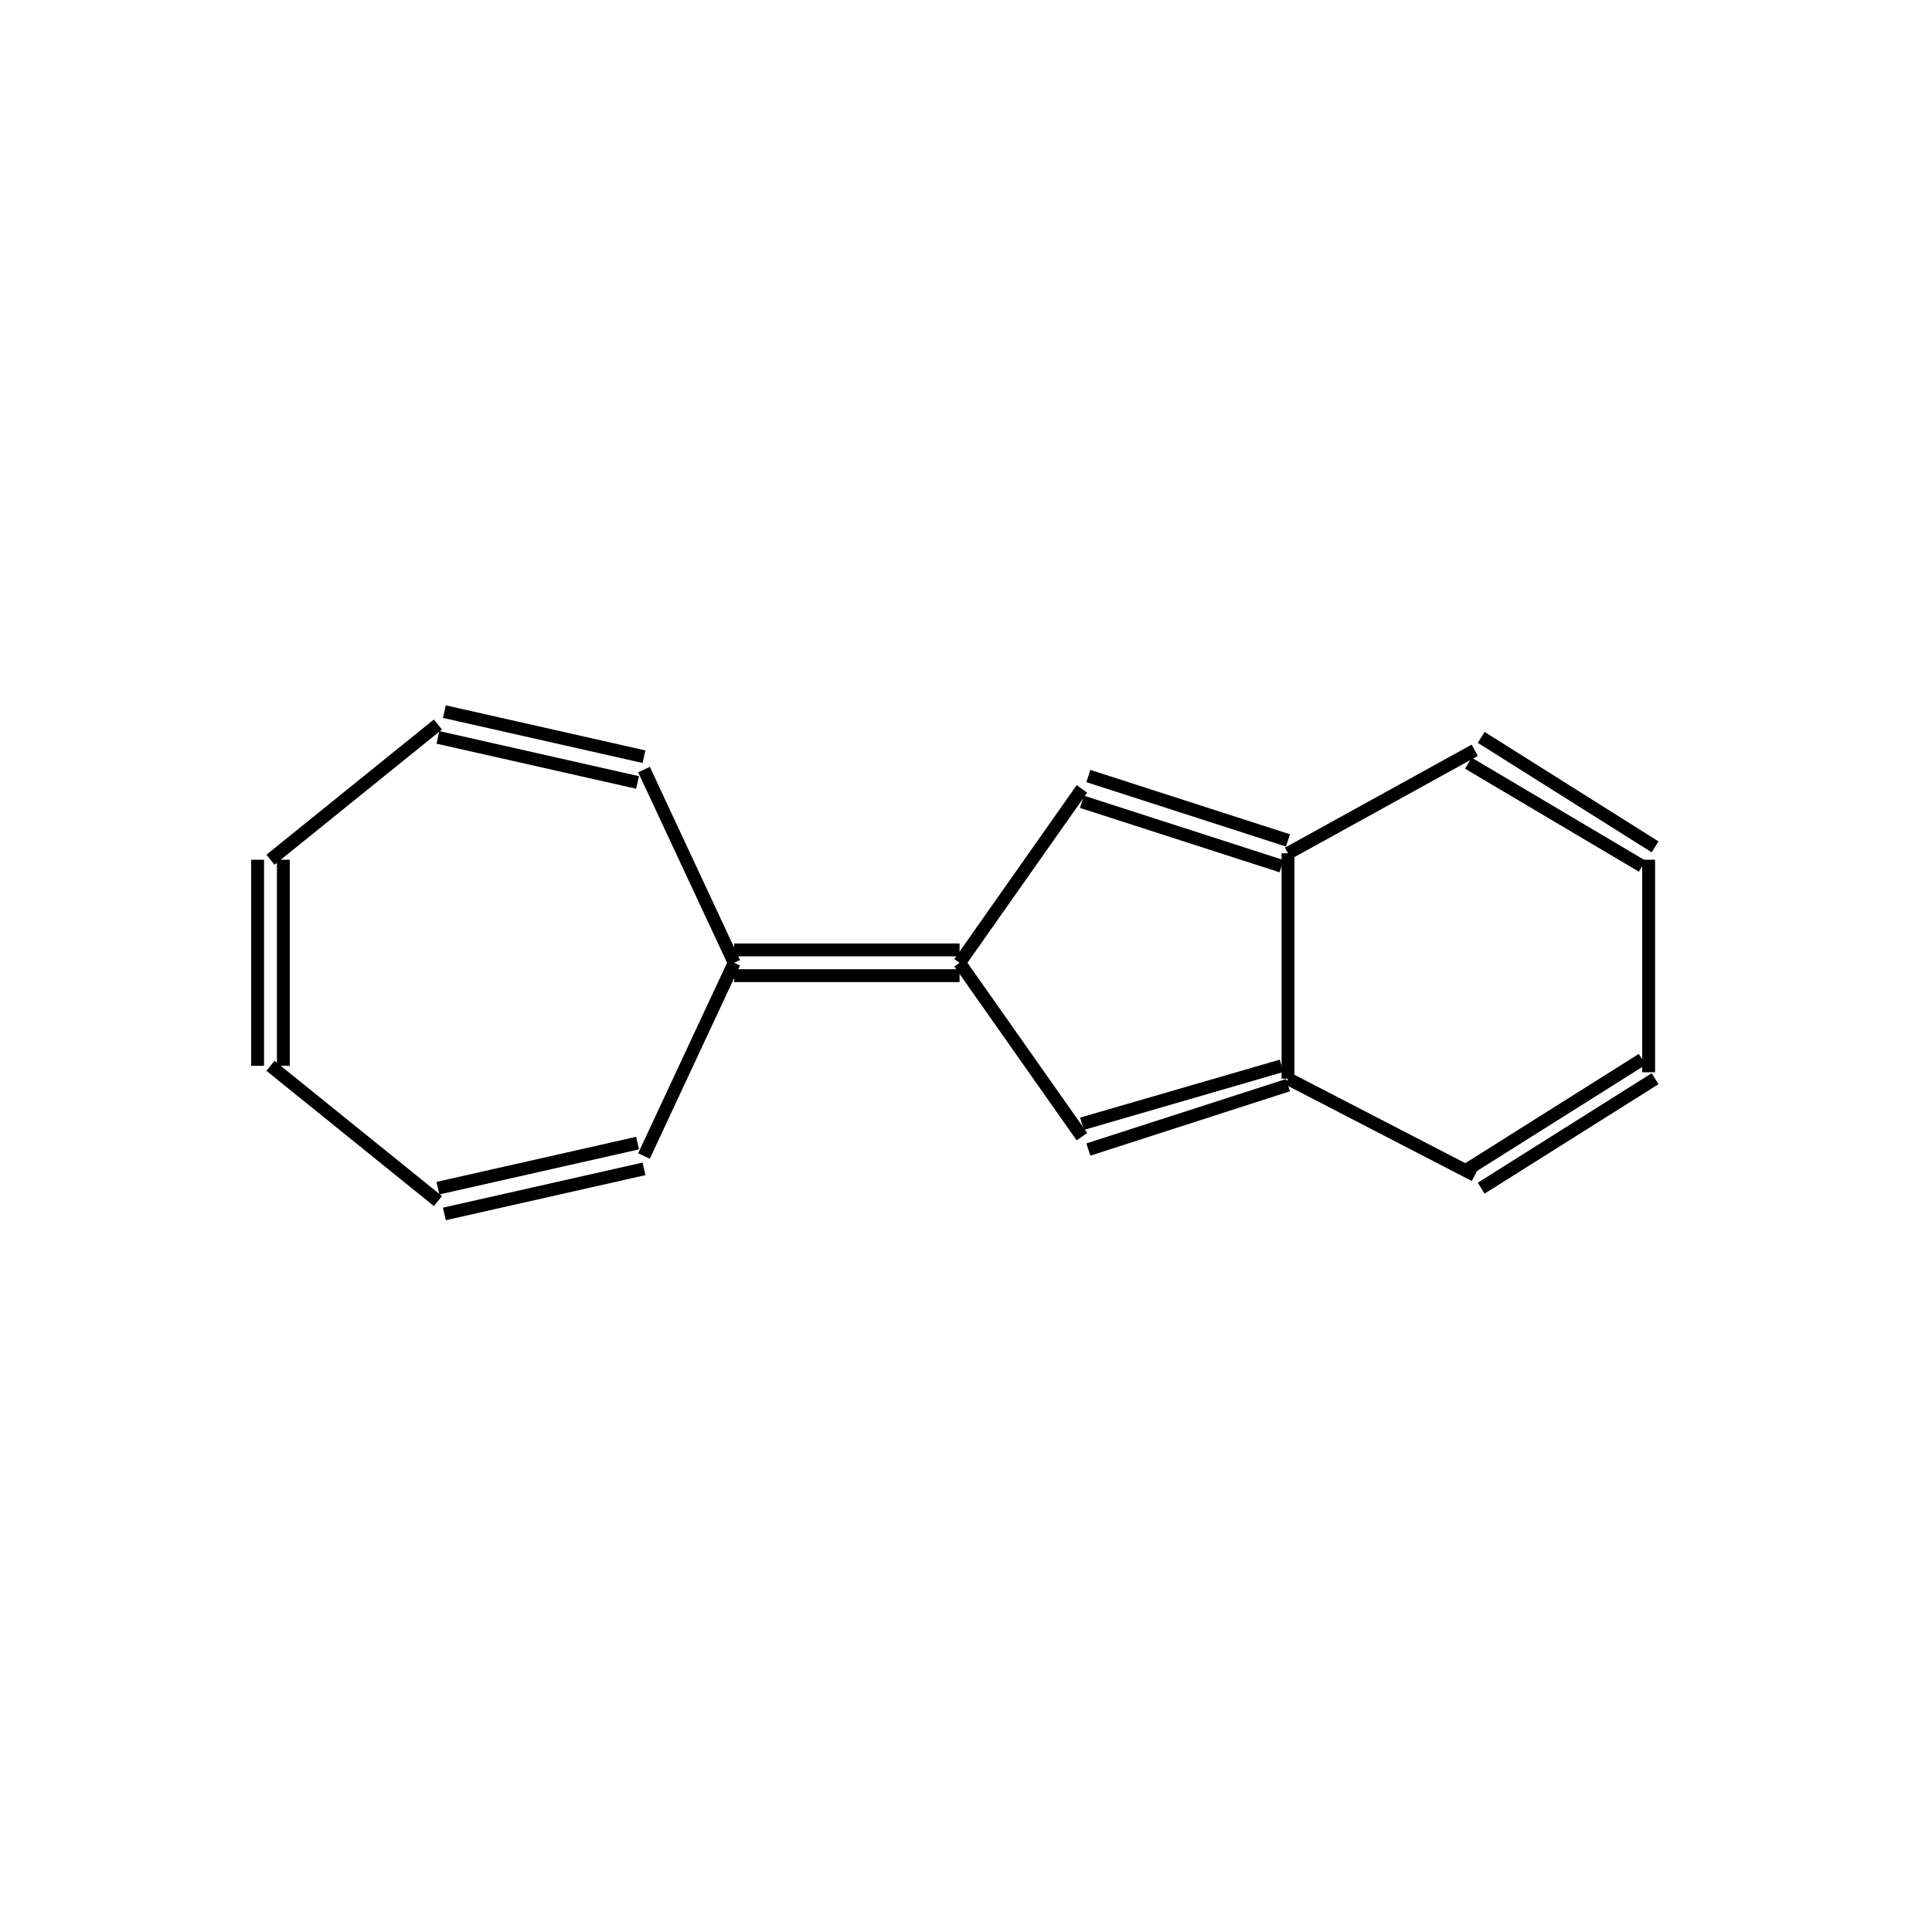 <?xml version="1.0" standalone="yes"?><!DOCTYPE svg PUBLIC "-//W3C//DTD SVG 1.1//EN" "http://www.w3.org/Graphics/SVG/1.1/DTD/svg11.dtd"><svg width="6cm" height="6cm" viewBox="0 0 300 163" xmlns="http://www.w3.org/2000/svg" version="1.2" baseProfile="tiny"><title>Image of </title>
<line x1="168" y1="54" x2="149" y2="81" stroke-width="2" stroke="black"/>
<line x1="149" y1="81" x2="168" y2="108" stroke-width="2" stroke="black"/>
<line x1="169" y1="110" x2="200" y2="100" stroke-width="2" stroke="black"/>
<line x1="168" y1="106" x2="199" y2="97" stroke-width="2" stroke="black"/>
<line x1="200" y1="99" x2="229" y2="114" stroke-width="2" stroke="black"/>
<line x1="230" y1="116" x2="257" y2="99" stroke-width="2" stroke="black"/>
<line x1="228" y1="113" x2="255" y2="96" stroke-width="2" stroke="black"/>
<line x1="256" y1="98" x2="256" y2="65" stroke-width="2" stroke="black"/>
<line x1="257" y1="63" x2="230" y2="46" stroke-width="2" stroke="black"/>
<line x1="255" y1="66" x2="228" y2="50" stroke-width="2" stroke="black"/>
<line x1="229" y1="48" x2="200" y2="64" stroke-width="2" stroke="black"/>
<line x1="168" y1="56" x2="199" y2="66" stroke-width="2" stroke="black"/>
<line x1="169" y1="52" x2="200" y2="62" stroke-width="2" stroke="black"/>
<line x1="200" y1="99" x2="200" y2="64" stroke-width="2" stroke="black"/>
<line x1="149" y1="79" x2="114" y2="79" stroke-width="2" stroke="black"/>
<line x1="149" y1="83" x2="114" y2="83" stroke-width="2" stroke="black"/>
<line x1="114" y1="81" x2="100" y2="111" stroke-width="2" stroke="black"/>
<line x1="99" y1="109" x2="68" y2="116" stroke-width="2" stroke="black"/>
<line x1="100" y1="113" x2="69" y2="120" stroke-width="2" stroke="black"/>
<line x1="68" y1="118" x2="42" y2="97" stroke-width="2" stroke="black"/>
<line x1="44" y1="97" x2="44" y2="65" stroke-width="2" stroke="black"/>
<line x1="40" y1="97" x2="40" y2="65" stroke-width="2" stroke="black"/>
<line x1="42" y1="65" x2="68" y2="44" stroke-width="2" stroke="black"/>
<line x1="68" y1="46" x2="99" y2="53" stroke-width="2" stroke="black"/>
<line x1="69" y1="42" x2="100" y2="49" stroke-width="2" stroke="black"/>
<line x1="114" y1="81" x2="100" y2="51" stroke-width="2" stroke="black"/>
</svg>